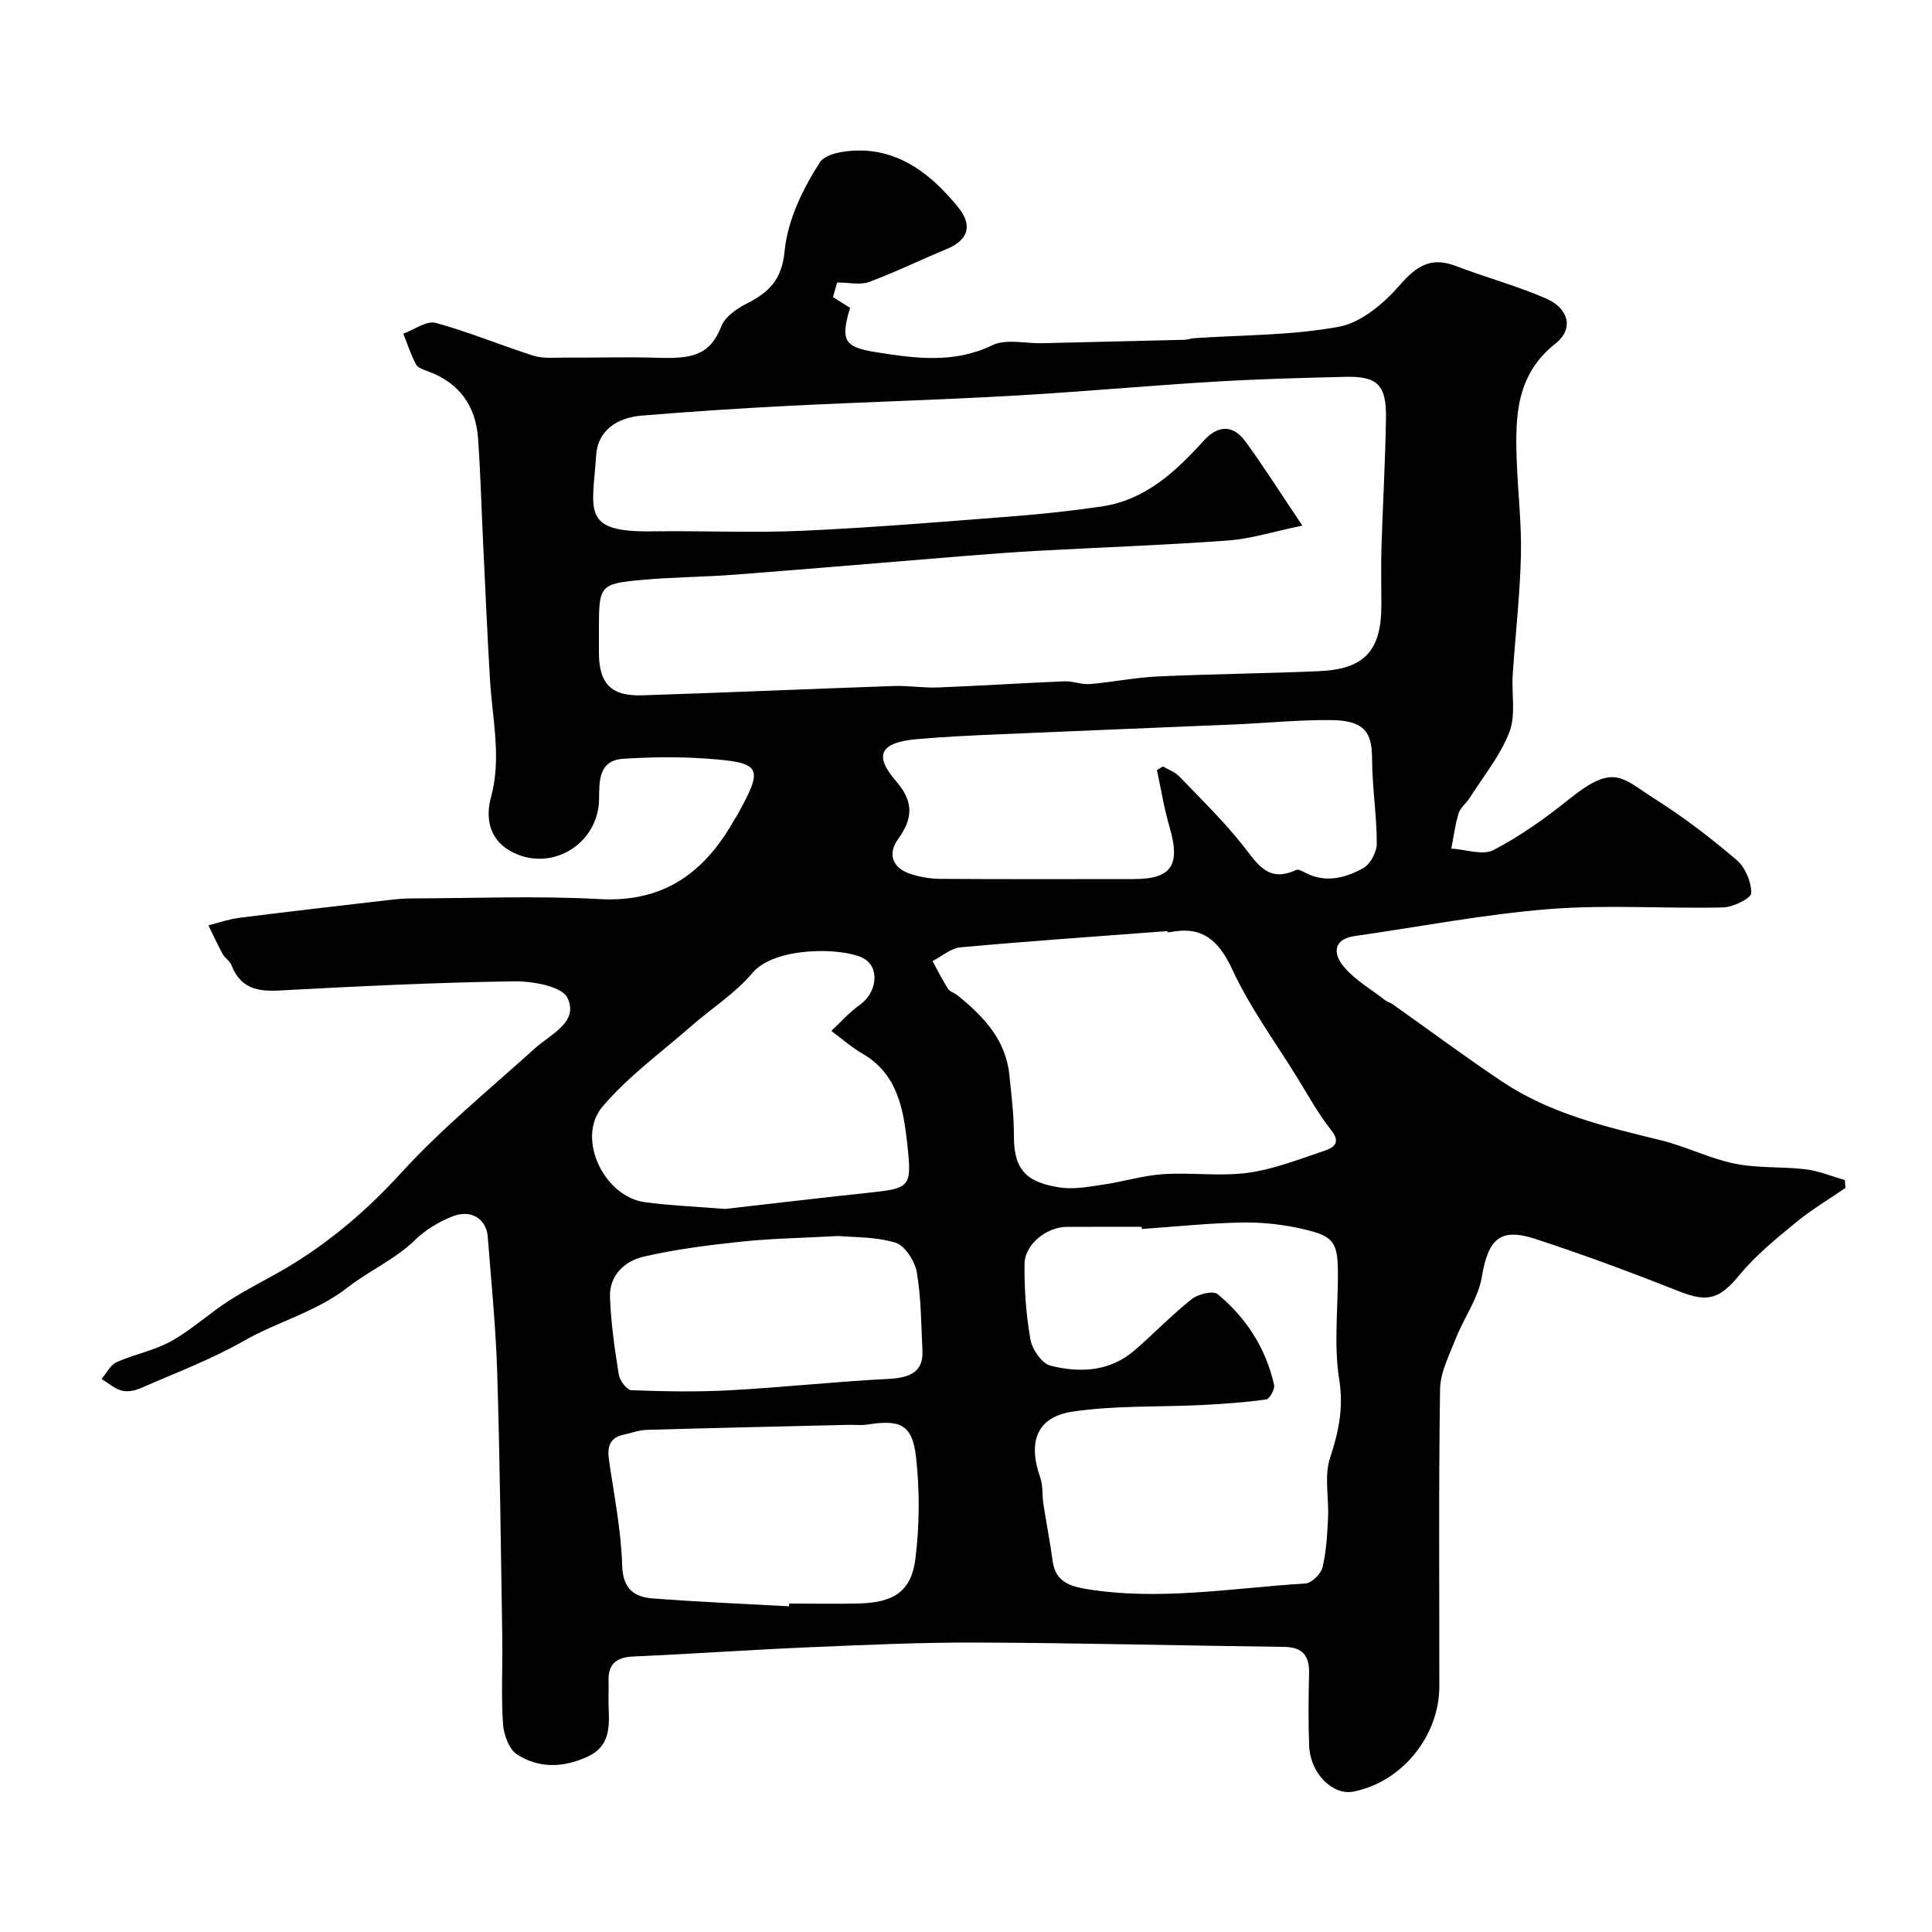 <svg enable-background="new 0 0 400 400" viewBox="0 0 400 400" xmlns="http://www.w3.org/2000/svg"><path d="m173.32 58.49c-.26.92-.56 1.97-.86 3.02 1.2.76 2.4 1.51 3.54 2.23-2 6.68-1.3 8.12 5.28 9.16 8.1 1.28 16.12 2.45 24.16-1.42 2.86-1.38 6.88-.34 10.36-.42 9.83-.23 19.65-.46 29.48-.71.65-.02 1.28-.29 1.93-.33 10.02-.68 20.19-.55 30-2.37 4.6-.85 9.26-4.79 12.52-8.53 3.49-4 6.48-6.05 11.68-4.05 6.19 2.37 12.65 4.1 18.71 6.74 4.68 2.04 5.76 6.28 1.97 9.28-8.24 6.5-8.39 15.15-8.07 24.17.23 6.6 1.03 13.21.87 19.8-.2 8.22-1.16 16.42-1.7 24.63-.26 3.97.68 8.34-.68 11.86-1.88 4.89-5.39 9.17-8.25 13.68-.7 1.1-1.91 1.98-2.27 3.16-.73 2.37-1.03 4.86-1.52 7.3 2.97.17 6.52 1.47 8.78.29 5.59-2.92 10.83-6.67 15.77-10.64 9.23-7.4 10.77-4.24 17.63.09 5.93 3.74 11.55 8.06 16.89 12.61 1.79 1.52 3.06 4.55 3.04 6.87-.01 1.05-3.74 2.91-5.82 2.96-11.99.29-24.05-.61-35.98.34-13.48 1.07-26.84 3.67-40.25 5.58-4.75.68-4.42 3.84-2.34 6.33 2.3 2.75 5.62 4.66 8.52 6.91.5.39 1.16.56 1.68.93 7.56 5.34 14.99 10.89 22.69 16.02 9.93 6.62 21.37 9.31 32.78 12.1 5.18 1.27 10.08 3.77 15.29 4.84 4.78.98 9.83.58 14.71 1.17 2.75.34 5.4 1.46 8.09 2.23.05.54.09 1.08.14 1.62-3.45 2.37-7.07 4.52-10.29 7.17-4.1 3.38-8.32 6.8-11.67 10.87-4.07 4.96-6.54 5.75-12.55 3.36-9.8-3.89-19.7-7.57-29.72-10.84-7.37-2.4-9.75.1-11.07 7.9-.75 4.43-3.71 8.45-5.4 12.76-1.34 3.41-3.19 6.96-3.24 10.47-.31 20.49-.14 40.99-.15 61.49-.01 10.35-7.76 19.83-17.77 21.81-4.3.85-8.94-3.75-9.18-9.42-.2-4.99-.14-10-.02-15 .09-3.69-1.31-5.5-5.2-5.54-21.1-.26-42.2-.81-63.3-.9-11.6-.05-23.2.48-34.8.97-12.21.52-24.4 1.38-36.61 1.92-3.51.16-5.24 1.54-5.13 5.1.06 1.83-.06 3.67.02 5.5.18 4.04.23 7.97-4.22 10.07-4.99 2.36-10.14 2.57-14.72-.38-1.68-1.08-2.79-4.11-2.93-6.34-.4-5.97-.06-11.99-.15-17.99-.29-18.27-.49-36.54-1.05-54.79-.29-9.38-1.23-18.74-1.96-28.1-.29-3.69-3.44-5.7-7.29-4.19-2.8 1.09-5.58 2.77-7.73 4.86-4.17 4.06-9.55 6.4-13.87 9.77-6.64 5.18-14.47 7.09-21.45 11.06-6.87 3.92-14.37 6.75-21.65 9.93-1.15.5-2.69.76-3.85.43-1.48-.42-2.75-1.56-4.11-2.39 1.02-1.19 1.81-2.89 3.1-3.47 3.69-1.66 7.83-2.41 11.33-4.36 4.26-2.38 7.93-5.81 12.06-8.45 4.19-2.68 8.73-4.82 12.97-7.43 8.41-5.18 15.73-11.48 22.48-18.87 8.49-9.3 18.35-17.36 27.73-25.83 3.34-3.02 9.18-5.45 6.79-10.49-1.15-2.42-7.32-3.49-11.18-3.43-16.21.25-32.41 1.03-48.6 1.91-4.61.25-8-.62-9.77-5.23-.34-.88-1.36-1.46-1.83-2.32-1.06-1.94-1.98-3.96-2.96-5.95 2.11-.53 4.2-1.28 6.35-1.55 10.24-1.29 20.49-2.47 30.74-3.66 1.64-.19 3.29-.36 4.94-.36 13-.03 26.03-.58 38.99.14 13.45.74 21.88-5.67 27.98-16.64.08-.14.21-.26.29-.4 5.76-10.33 5.41-11.21-6.21-12.05-5.67-.41-11.4-.32-17.07.02-5.26.31-5.08 4.55-5.13 8.36-.12 9.51-10.23 15.4-18.44 10.71-4.42-2.52-5.04-7.02-3.96-10.98 2.26-8.27.3-16.27-.18-24.38-.56-9.4-.96-18.82-1.42-28.23-.35-7.26-.54-14.52-1.05-21.77-.47-6.74-3.86-11.51-10.34-13.9-.91-.34-2.13-.72-2.51-1.45-1.07-2.02-1.78-4.23-2.63-6.36 2.25-.81 4.8-2.74 6.69-2.23 6.86 1.85 13.46 4.64 20.25 6.79 1.99.63 4.28.39 6.43.4 6.35.04 12.71-.17 19.05.03 6.98.22 10.99-.25 13.43-6.53.75-1.93 3.1-3.58 5.1-4.6 4.64-2.36 7.41-4.84 8-10.98.61-6.36 3.76-12.87 7.3-18.35 1.41-2.18 6.96-2.72 10.44-2.33 7.74.86 13.44 5.81 18.21 11.66 3.07 3.77 2.02 6.8-2.42 8.63-5.36 2.21-10.58 4.78-16.01 6.8-1.84.69-4.09.12-6.65.12zm96.32 50.33c-6.08 1.26-10.68 2.74-15.37 3.08-13 .96-26.03 1.41-39.04 2.12-4.94.27-9.87.63-14.8 1.03-16.07 1.3-32.13 2.68-48.2 3.92-6.42.5-12.88.5-19.29 1.09-8.76.8-8.94 1.16-8.94 10.09v5c.02 6.38 2.51 9.02 8.96 8.81 17.37-.56 34.73-1.33 52.09-1.93 3.03-.1 6.09.42 9.13.3 8.75-.34 17.49-.91 26.23-1.27 1.73-.07 3.5.71 5.21.57 4.72-.4 9.4-1.36 14.12-1.58 11.11-.51 22.24-.61 33.35-1.09 9.41-.41 12.91-4.25 12.91-13.64 0-4-.1-8 .02-11.99.27-8.93.8-17.86.93-26.8.1-6.83-1.78-8.66-8.33-8.51-9.1.21-18.21.46-27.29 1.01-13.96.84-27.89 2.13-41.84 2.91-15.35.87-30.73 1.3-46.09 2.08-10.2.52-20.39 1.19-30.56 2.03-4.95.41-9.06 2.96-9.41 8.18-.77 11.62-3.16 16 11.7 15.78 10.35-.15 20.73.35 31.06-.12 14.47-.65 28.92-1.86 43.37-2.98 6.21-.48 12.42-1.15 18.58-2.06 9-1.34 15.24-7.18 21.04-13.57 3.01-3.32 6.1-3.39 8.69.14 3.79 5.2 7.23 10.65 11.77 17.4zm-33.25 145.63c-.01-.15-.02-.3-.03-.45-5.17 0-10.33-.02-15.5.01-4.15.02-8.69 3.59-8.74 7.66-.07 5.24.32 10.55 1.23 15.7.36 2.04 2.37 4.93 4.15 5.38 6.1 1.54 12.3 1.24 17.43-3.2 3.99-3.46 7.67-7.3 11.8-10.58 1.32-1.05 4.43-1.8 5.36-1.04 5.93 4.91 10 11.21 11.7 18.8.2.88-.93 2.91-1.64 3.01-4.39.61-8.82.93-13.25 1.15-8.95.45-18.02.06-26.83 1.37-7.44 1.11-9.31 6.29-6.69 13.68.58 1.65.36 3.57.63 5.35.62 4.01 1.4 8.01 1.95 12.03.57 4.12 3.56 5.1 6.92 5.66 15.19 2.5 30.27-.2 45.38-1.14 1.3-.08 3.22-1.97 3.55-3.33.8-3.31.98-6.8 1.15-10.24.2-4.15-.84-8.64.41-12.41 1.8-5.46 2.84-10.4 1.89-16.34-1.11-6.99-.26-14.29-.26-21.45 0-6.83-.68-8.09-7.15-9.59-4.12-.96-8.47-1.45-12.7-1.37-6.92.12-13.84.86-20.76 1.34zm5.34-61.45c-.01-.08-.01-.15-.02-.23-14.28 1.08-28.57 2.07-42.83 3.36-2.01.18-3.87 1.86-5.81 2.85 1.05 1.91 2.02 3.88 3.19 5.72.4.62 1.35.87 1.98 1.37 5.34 4.33 9.98 9.14 10.73 16.43.44 4.25.97 8.52.95 12.77-.02 7.14 2.83 9.58 9.57 10.59 2.85.43 5.9-.15 8.82-.58 4.19-.61 8.3-1.9 12.5-2.18 5.83-.39 11.78.5 17.53-.28 5.39-.73 10.62-2.81 15.83-4.55 1.87-.63 3.57-1.61 1.43-4.3-2.69-3.39-4.8-7.26-7.09-10.97-4.54-7.34-9.71-14.39-13.32-22.17-2.85-6.14-6.24-9.19-12.98-7.83-.15.03-.32 0-.48 0zm-2.2-33.56c.42-.25.83-.5 1.25-.76 1.16.69 2.53 1.18 3.43 2.12 4.47 4.65 9.11 9.17 13.1 14.21 2.98 3.76 5.2 7.85 11.03 5.11.52-.25 1.53.4 2.25.74 4.11 1.98 8.09.83 11.64-1.11 1.48-.81 2.82-3.35 2.82-5.1 0-5.75-.93-11.5-.97-17.25-.03-4.85-.74-8.22-8.24-8.31-6.75-.09-13.52.61-20.28.9-16.18.69-32.37 1.32-48.55 2.03-5.76.25-11.52.51-17.26 1.02-7.45.66-8.92 3.29-4.26 8.65 3.72 4.29 3.55 7.73.46 12.02-2.27 3.16-1.15 6.02 2.6 7.24 1.98.65 4.15 1 6.23 1.01 13.32.09 26.63.05 39.95.04 7.87 0 9.73-2.87 7.4-10.82-1.13-3.83-1.75-7.82-2.6-11.74zm-89.41 90.86c9.17-1.04 19.09-2.22 29.03-3.28 9.24-.99 9.7-.98 8.71-10-.79-7.17-1.94-14.61-9.27-18.86-2.3-1.33-4.32-3.13-6.47-4.72 1.95-1.82 3.74-3.87 5.9-5.4 3.69-2.62 4.19-7.99.52-9.75-4.5-2.15-18.18-2.3-22.78 3.17-3.54 4.21-8.41 7.28-12.61 10.95-6.24 5.47-13.1 10.44-18.42 16.72-5.51 6.5.33 18.68 8.84 19.78 5.21.69 10.49.91 16.55 1.39zm13.25 82.27c.01-.19.02-.38.03-.57 4.83 0 9.67.1 14.49-.02 7.22-.19 10.82-2.54 11.65-9.36.84-6.88.89-14.01.12-20.9-.75-6.75-3.22-7.86-10.02-6.79-1.3.21-2.66.04-3.99.07-13.93.33-27.86.64-41.79 1.04-1.59.05-3.17.66-4.75 1-2.88.62-3.41 2.51-3.04 5.14 1.04 7.28 2.52 14.56 2.74 21.87.14 4.84 2.38 6.57 6.27 6.88 9.41.73 18.85 1.12 28.29 1.64zm10.25-76.67c-7.66.42-13.94.51-20.16 1.17-6.79.72-13.62 1.58-20.25 3.12-3.89.91-7.08 3.87-6.92 8.36.2 5.36.97 10.72 1.82 16.03.2 1.24 1.66 3.21 2.61 3.25 6.81.26 13.65.38 20.44.01 10.93-.6 21.84-1.8 32.77-2.35 4.85-.24 7.26-1.71 7.05-5.87-.27-5.42-.25-10.9-1.17-16.22-.4-2.3-2.44-5.5-4.4-6.11-4.16-1.27-8.75-1.1-11.79-1.39z" fill="#010000"/></svg>